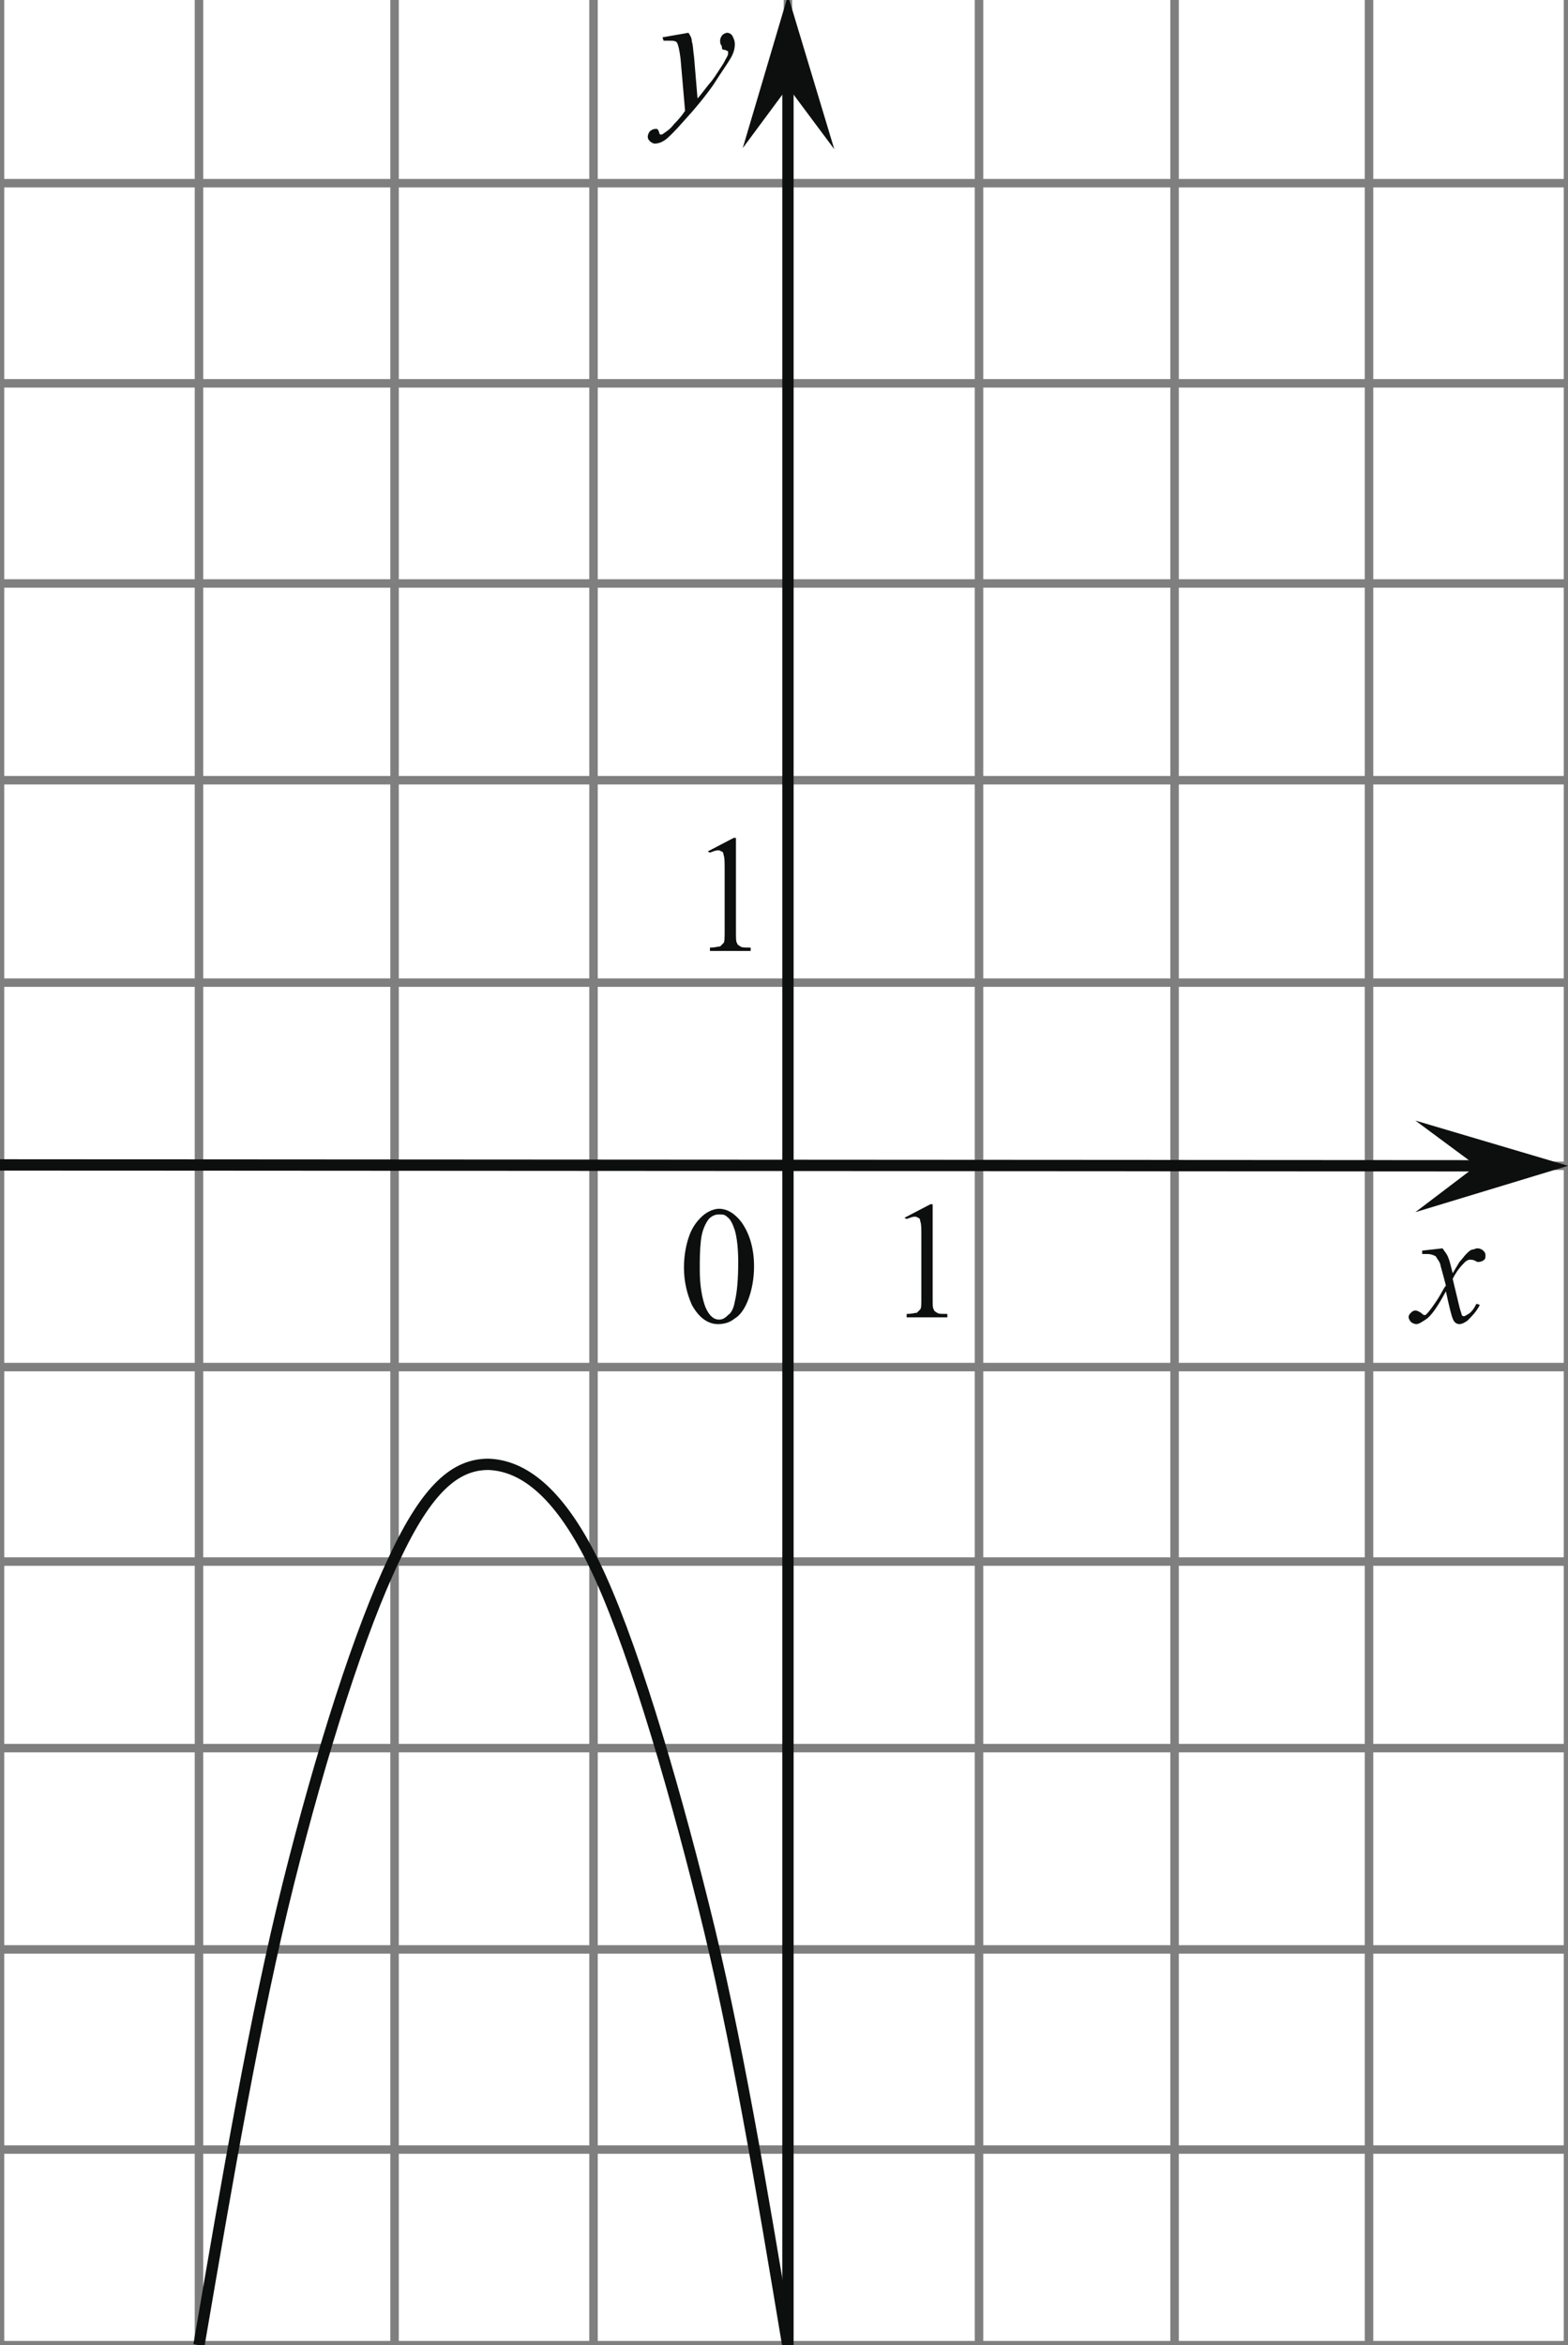 <?xml version="1.0" encoding="utf-8"?>
<!-- Generator: Adobe Illustrator 22.1.0, SVG Export Plug-In . SVG Version: 6.00 Build 0)  -->
<svg version="1.1" id="Слой_1" xmlns="http://www.w3.org/2000/svg" xmlns:xlink="http://www.w3.org/1999/xlink" x="0px" y="0px"
	 viewBox="0 0 138.7 207.4" style="enable-background:new 0 0 138.7 207.4;" xml:space="preserve">
<style type="text/css">
	.st0{clip-path:url(#SVGID_4_);}
	.st1{fill:#0D0F0F;}
	.st2{clip-path:url(#SVGID_6_);}
	.st3{clip-path:url(#SVGID_8_);}
	.st4{clip-path:url(#SVGID_10_);}
	.st5{clip-path:url(#SVGID_12_);}
	.st6{fill:none;stroke:#7F7F7F;stroke-width:0.75;stroke-linecap:round;stroke-linejoin:round;stroke-miterlimit:8;}
	.st7{fill:none;stroke:#0D0F0F;stroke-linejoin:round;stroke-miterlimit:8;}
</style>
<g>
	<g>
		<defs>
			<rect id="SVGID_1_" x="-35.5" y="-2.6" width="209.8" height="280.4"/>
		</defs>
		<clipPath id="SVGID_2_">
			<use xlink:href="#SVGID_1_"  style="overflow:visible;"/>
		</clipPath>
	</g>
</g>
<g>
	<g>
		<defs>
			<rect id="SVGID_3_" x="121.9" y="107.5" width="12" height="13.6"/>
		</defs>
		<clipPath id="SVGID_4_">
			<use xlink:href="#SVGID_3_"  style="overflow:visible;"/>
		</clipPath>
		<g class="st0">
			<path class="st1" d="M127.6,110.4c0.2,0.3,0.4,0.5,0.5,0.8c0.1,0.2,0.2,0.6,0.4,1.4l0.6-1c0.2-0.2,0.4-0.5,0.6-0.7
				s0.4-0.4,0.6-0.4c0.1,0,0.2-0.1,0.4-0.1c0.2,0,0.4,0.1,0.5,0.2s0.2,0.2,0.2,0.4c0,0.2,0,0.3-0.1,0.4c-0.1,0.1-0.3,0.2-0.5,0.2
				c-0.1,0-0.2,0-0.3-0.1c-0.2-0.1-0.4-0.1-0.5-0.1c-0.1,0-0.3,0.1-0.4,0.2c-0.3,0.3-0.7,0.7-1.1,1.5l0.6,2.5
				c0.1,0.4,0.2,0.6,0.2,0.7c0.1,0.1,0.1,0.1,0.2,0.1c0.1,0,0.2-0.1,0.4-0.2c0.3-0.2,0.5-0.5,0.7-0.9l0.3,0.1
				c-0.3,0.6-0.7,1-1.1,1.4c-0.3,0.2-0.5,0.3-0.7,0.3c-0.3,0-0.5-0.2-0.6-0.5c-0.1-0.2-0.3-1-0.6-2.4c-0.7,1.3-1.3,2.2-1.8,2.5
				c-0.3,0.2-0.6,0.4-0.8,0.4c-0.2,0-0.4-0.1-0.5-0.2c-0.1-0.1-0.2-0.3-0.2-0.4c0-0.2,0.1-0.3,0.2-0.4c0.1-0.1,0.2-0.2,0.4-0.2
				s0.3,0.1,0.5,0.2c0.1,0.1,0.2,0.2,0.3,0.2c0.1,0,0.1,0,0.2-0.1c0.2-0.2,0.5-0.6,0.9-1.2s0.6-1.1,0.8-1.3
				c-0.3-1.2-0.5-1.8-0.5-1.9c-0.1-0.3-0.3-0.5-0.4-0.7c-0.2-0.1-0.4-0.2-0.8-0.2c-0.1,0-0.2,0-0.4,0v-0.3L127.6,110.4z"/>
		</g>
	</g>
</g>
<g>
	<g>
		<defs>
			<rect id="SVGID_5_" x="54.7" y="0" width="13.4" height="16.3"/>
		</defs>
		<clipPath id="SVGID_6_">
			<use xlink:href="#SVGID_5_"  style="overflow:visible;"/>
		</clipPath>
		<g class="st2">
			<path class="st1" d="M60.9,2.9c0.2,0.3,0.3,0.5,0.3,0.8c0.1,0.2,0.1,0.7,0.2,1.4l0.3,3.6C62,8.4,62.4,7.8,63,7.1
				c0.3-0.4,0.6-0.9,1-1.5c0.2-0.4,0.4-0.7,0.4-0.8c0-0.1,0-0.2,0-0.2c0-0.1,0-0.1-0.1-0.1c0,0-0.1-0.1-0.3-0.1S63.9,4.1,63.8,4
				c-0.1-0.1-0.1-0.3-0.1-0.4c0-0.2,0.1-0.4,0.2-0.5c0.1-0.1,0.3-0.2,0.4-0.2c0.2,0,0.4,0.1,0.5,0.3S65,3.6,65,3.9
				c0,0.4-0.1,0.8-0.4,1.3s-0.8,1.2-1.5,2.3c-0.7,1-1.6,2.1-2.7,3.3c-0.7,0.8-1.3,1.4-1.6,1.6c-0.3,0.2-0.6,0.3-0.9,0.3
				c-0.1,0-0.3-0.1-0.4-0.2c-0.1-0.1-0.2-0.2-0.2-0.4c0-0.2,0.1-0.4,0.2-0.5s0.3-0.2,0.5-0.2c0.1,0,0.2,0,0.2,0.1
				c0,0,0.1,0.1,0.1,0.2c0,0.1,0.1,0.2,0.1,0.2c0,0,0.1,0,0.1,0c0,0,0.1,0,0.2-0.1c0.3-0.2,0.6-0.4,0.9-0.8c0.5-0.5,0.8-0.9,1-1.2
				l-0.4-4.6c-0.1-0.8-0.2-1.2-0.3-1.4c-0.1-0.2-0.4-0.2-0.7-0.2c-0.1,0-0.3,0-0.5,0l-0.1-0.3L60.9,2.9z"/>
		</g>
	</g>
</g>
<g>
	<g>
		<defs>
			<rect id="SVGID_7_" x="57.8" y="103.4" width="12" height="17.6"/>
		</defs>
		<clipPath id="SVGID_8_">
			<use xlink:href="#SVGID_7_"  style="overflow:visible;"/>
		</clipPath>
		<g class="st3">
			<path class="st1" d="M60.5,112.1c0-1.1,0.2-2.1,0.5-2.9c0.3-0.8,0.8-1.4,1.3-1.8c0.4-0.3,0.9-0.5,1.3-0.5c0.7,0,1.4,0.4,2,1.2
				c0.7,1,1.1,2.3,1.1,3.9c0,1.1-0.2,2.1-0.5,2.9c-0.3,0.8-0.7,1.4-1.2,1.7c-0.5,0.4-1,0.5-1.5,0.5c-0.9,0-1.7-0.6-2.3-1.7
				C60.8,114.5,60.5,113.4,60.5,112.1z M61.9,112.3c0,1.4,0.2,2.5,0.5,3.3c0.3,0.7,0.7,1.1,1.2,1.1c0.3,0,0.5-0.1,0.8-0.4
				c0.3-0.2,0.5-0.6,0.6-1.2c0.2-0.8,0.3-2,0.3-3.5c0-1.1-0.1-2.1-0.3-2.8c-0.2-0.6-0.4-1-0.7-1.2c-0.2-0.2-0.4-0.2-0.7-0.2
				c-0.3,0-0.6,0.1-0.9,0.4c-0.3,0.4-0.6,1-0.7,1.9S61.9,111.4,61.9,112.3z"/>
		</g>
	</g>
</g>
<g>
	<g>
		<defs>
			<rect id="SVGID_9_" x="60" y="70.7" width="9.3" height="16.3"/>
		</defs>
		<clipPath id="SVGID_10_">
			<use xlink:href="#SVGID_9_"  style="overflow:visible;"/>
		</clipPath>
		<g class="st4">
			<path class="st1" d="M62.6,75.3l2.3-1.2h0.2v8.3c0,0.6,0,0.9,0.1,1c0,0.1,0.1,0.2,0.3,0.3c0.1,0.1,0.4,0.1,0.9,0.1v0.3h-3.6v-0.3
				c0.5,0,0.7-0.1,0.9-0.1c0.1-0.1,0.2-0.2,0.3-0.3c0.1-0.1,0.1-0.5,0.1-1.1v-5.3c0-0.7,0-1.2-0.1-1.4c0-0.2-0.1-0.3-0.2-0.3
				c-0.1-0.1-0.2-0.1-0.3-0.1c-0.2,0-0.4,0.1-0.7,0.2L62.6,75.3z"/>
		</g>
	</g>
</g>
<g>
	<g>
		<defs>
			<rect id="SVGID_11_" x="77.4" y="103.1" width="9.3" height="16.3"/>
		</defs>
		<clipPath id="SVGID_12_">
			<use xlink:href="#SVGID_11_"  style="overflow:visible;"/>
		</clipPath>
		<g class="st5">
			<path class="st1" d="M80,107.7l2.3-1.2h0.2v8.3c0,0.6,0,0.9,0.1,1c0,0.1,0.1,0.2,0.3,0.3c0.1,0.1,0.4,0.1,0.9,0.1v0.3h-3.6v-0.3
				c0.5,0,0.7-0.1,0.9-0.1c0.1-0.1,0.2-0.2,0.3-0.3c0.1-0.1,0.1-0.5,0.1-1.1v-5.3c0-0.7,0-1.2-0.1-1.4c0-0.2-0.1-0.3-0.2-0.3
				c-0.1-0.1-0.2-0.1-0.3-0.1c-0.2,0-0.4,0.1-0.7,0.2L80,107.7z"/>
		</g>
	</g>
</g>
<line class="st6" x1="173.1" y1="172.4" x2="-34.3" y2="172.4"/>
<line class="st6" x1="172.7" y1="138.1" x2="-34.6" y2="138.1"/>
<line class="st6" x1="172.7" y1="154.6" x2="-34.6" y2="154.6"/>
<line class="st6" x1="172.4" y1="190.1" x2="-34.9" y2="190.1"/>
<line class="st6" x1="173.4" y1="276.8" x2="-33.8" y2="276.8"/>
<line class="st6" x1="173.5" y1="138.1" x2="173.5" y2="276.8"/>
<line class="st6" x1="156.3" y1="138.1" x2="156.3" y2="276.3"/>
<line class="st6" x1="138.7" y1="138.1" x2="138.7" y2="276.8"/>
<line class="st6" x1="121.1" y1="138.1" x2="121.1" y2="276.7"/>
<line class="st6" x1="103.9" y1="138.1" x2="103.9" y2="276.3"/>
<line class="st6" x1="86.6" y1="138.1" x2="86.6" y2="276.3"/>
<line class="st6" x1="69.7" y1="138.1" x2="69.7" y2="276.3"/>
<line class="st6" x1="52.5" y1="138.1" x2="52.5" y2="276.5"/>
<line class="st6" x1="34.9" y1="138.1" x2="34.9" y2="276.5"/>
<line class="st6" x1="17.6" y1="138.1" x2="17.6" y2="276.5"/>
<line class="st6" x1="0" y1="138.1" x2="0" y2="276.8"/>
<line class="st6" x1="-17.2" y1="138.1" x2="-17.2" y2="276.7"/>
<line class="st6" x1="-34.5" y1="138.1" x2="-34.5" y2="276.7"/>
<line class="st6" x1="173" y1="207.4" x2="-34.4" y2="207.4"/>
<line class="st6" x1="173.1" y1="225.3" x2="-34.2" y2="225.3"/>
<line class="st6" x1="173.2" y1="241.6" x2="-34.1" y2="241.6"/>
<line class="st6" x1="173.2" y1="259.4" x2="-34.1" y2="259.4"/>
<line class="st6" x1="173.1" y1="33.9" x2="-34.3" y2="33.9"/>
<line class="st6" x1="172.7" y1="-0.4" x2="-34.6" y2="-0.4"/>
<line class="st6" x1="172.7" y1="16.2" x2="-34.6" y2="16.2"/>
<line class="st6" x1="172.4" y1="51.6" x2="-34.9" y2="51.6"/>
<line class="st6" x1="173.5" y1="-0.4" x2="173.5" y2="138.4"/>
<line class="st6" x1="156.3" y1="-0.4" x2="156.3" y2="137.9"/>
<line class="st6" x1="138.7" y1="-0.4" x2="138.7" y2="138.4"/>
<line class="st6" x1="121.1" y1="-0.4" x2="121.1" y2="138.2"/>
<line class="st6" x1="103.9" y1="-0.4" x2="103.9" y2="137.9"/>
<line class="st6" x1="86.6" y1="-0.4" x2="86.6" y2="137.8"/>
<line class="st6" x1="69.7" y1="-0.4" x2="69.7" y2="137.9"/>
<line class="st6" x1="52.5" y1="-0.4" x2="52.5" y2="138.1"/>
<line class="st6" x1="34.9" y1="-0.4" x2="34.9" y2="138.1"/>
<line class="st6" x1="17.6" y1="-0.4" x2="17.6" y2="138.1"/>
<line class="st6" x1="0" y1="-0.4" x2="0" y2="138.4"/>
<line class="st6" x1="-17.2" y1="-0.4" x2="-17.2" y2="138.3"/>
<line class="st6" x1="-34.5" y1="-0.4" x2="-34.5" y2="138.3"/>
<line class="st6" x1="173" y1="69" x2="-34.4" y2="69"/>
<line class="st6" x1="173.1" y1="86.9" x2="-34.2" y2="86.9"/>
<line class="st6" x1="173.2" y1="103.1" x2="-34.1" y2="103.1"/>
<line class="st6" x1="173.2" y1="120.9" x2="-34.1" y2="120.9"/>
<line class="st7" x1="69.7" y1="207.4" x2="69.7" y2="7.7"/>
<polygon class="st1" points="69.7,7.7 65.7,13.1 69.7,-0.4 73.8,13.2 "/>
<line class="st7" x1="-33.8" y1="103" x2="130.6" y2="103.1"/>
<polygon class="st1" points="130.6,103.1 125.2,99.1 138.7,103.1 125.2,107.2 "/>
<path class="st7" d="M17.6,207.4c2.5-14.6,5-29.2,7.9-40.8c2.9-11.6,6.4-22.6,9.4-28.8c2.9-6.2,5.4-8.3,8.3-8.3
	c2.9,0.1,6.1,2.2,9.3,8.7c3.2,6.5,6.8,18.6,9.7,30.2c2.9,11.5,5.2,25.3,7.5,39.1"/>
</svg>
